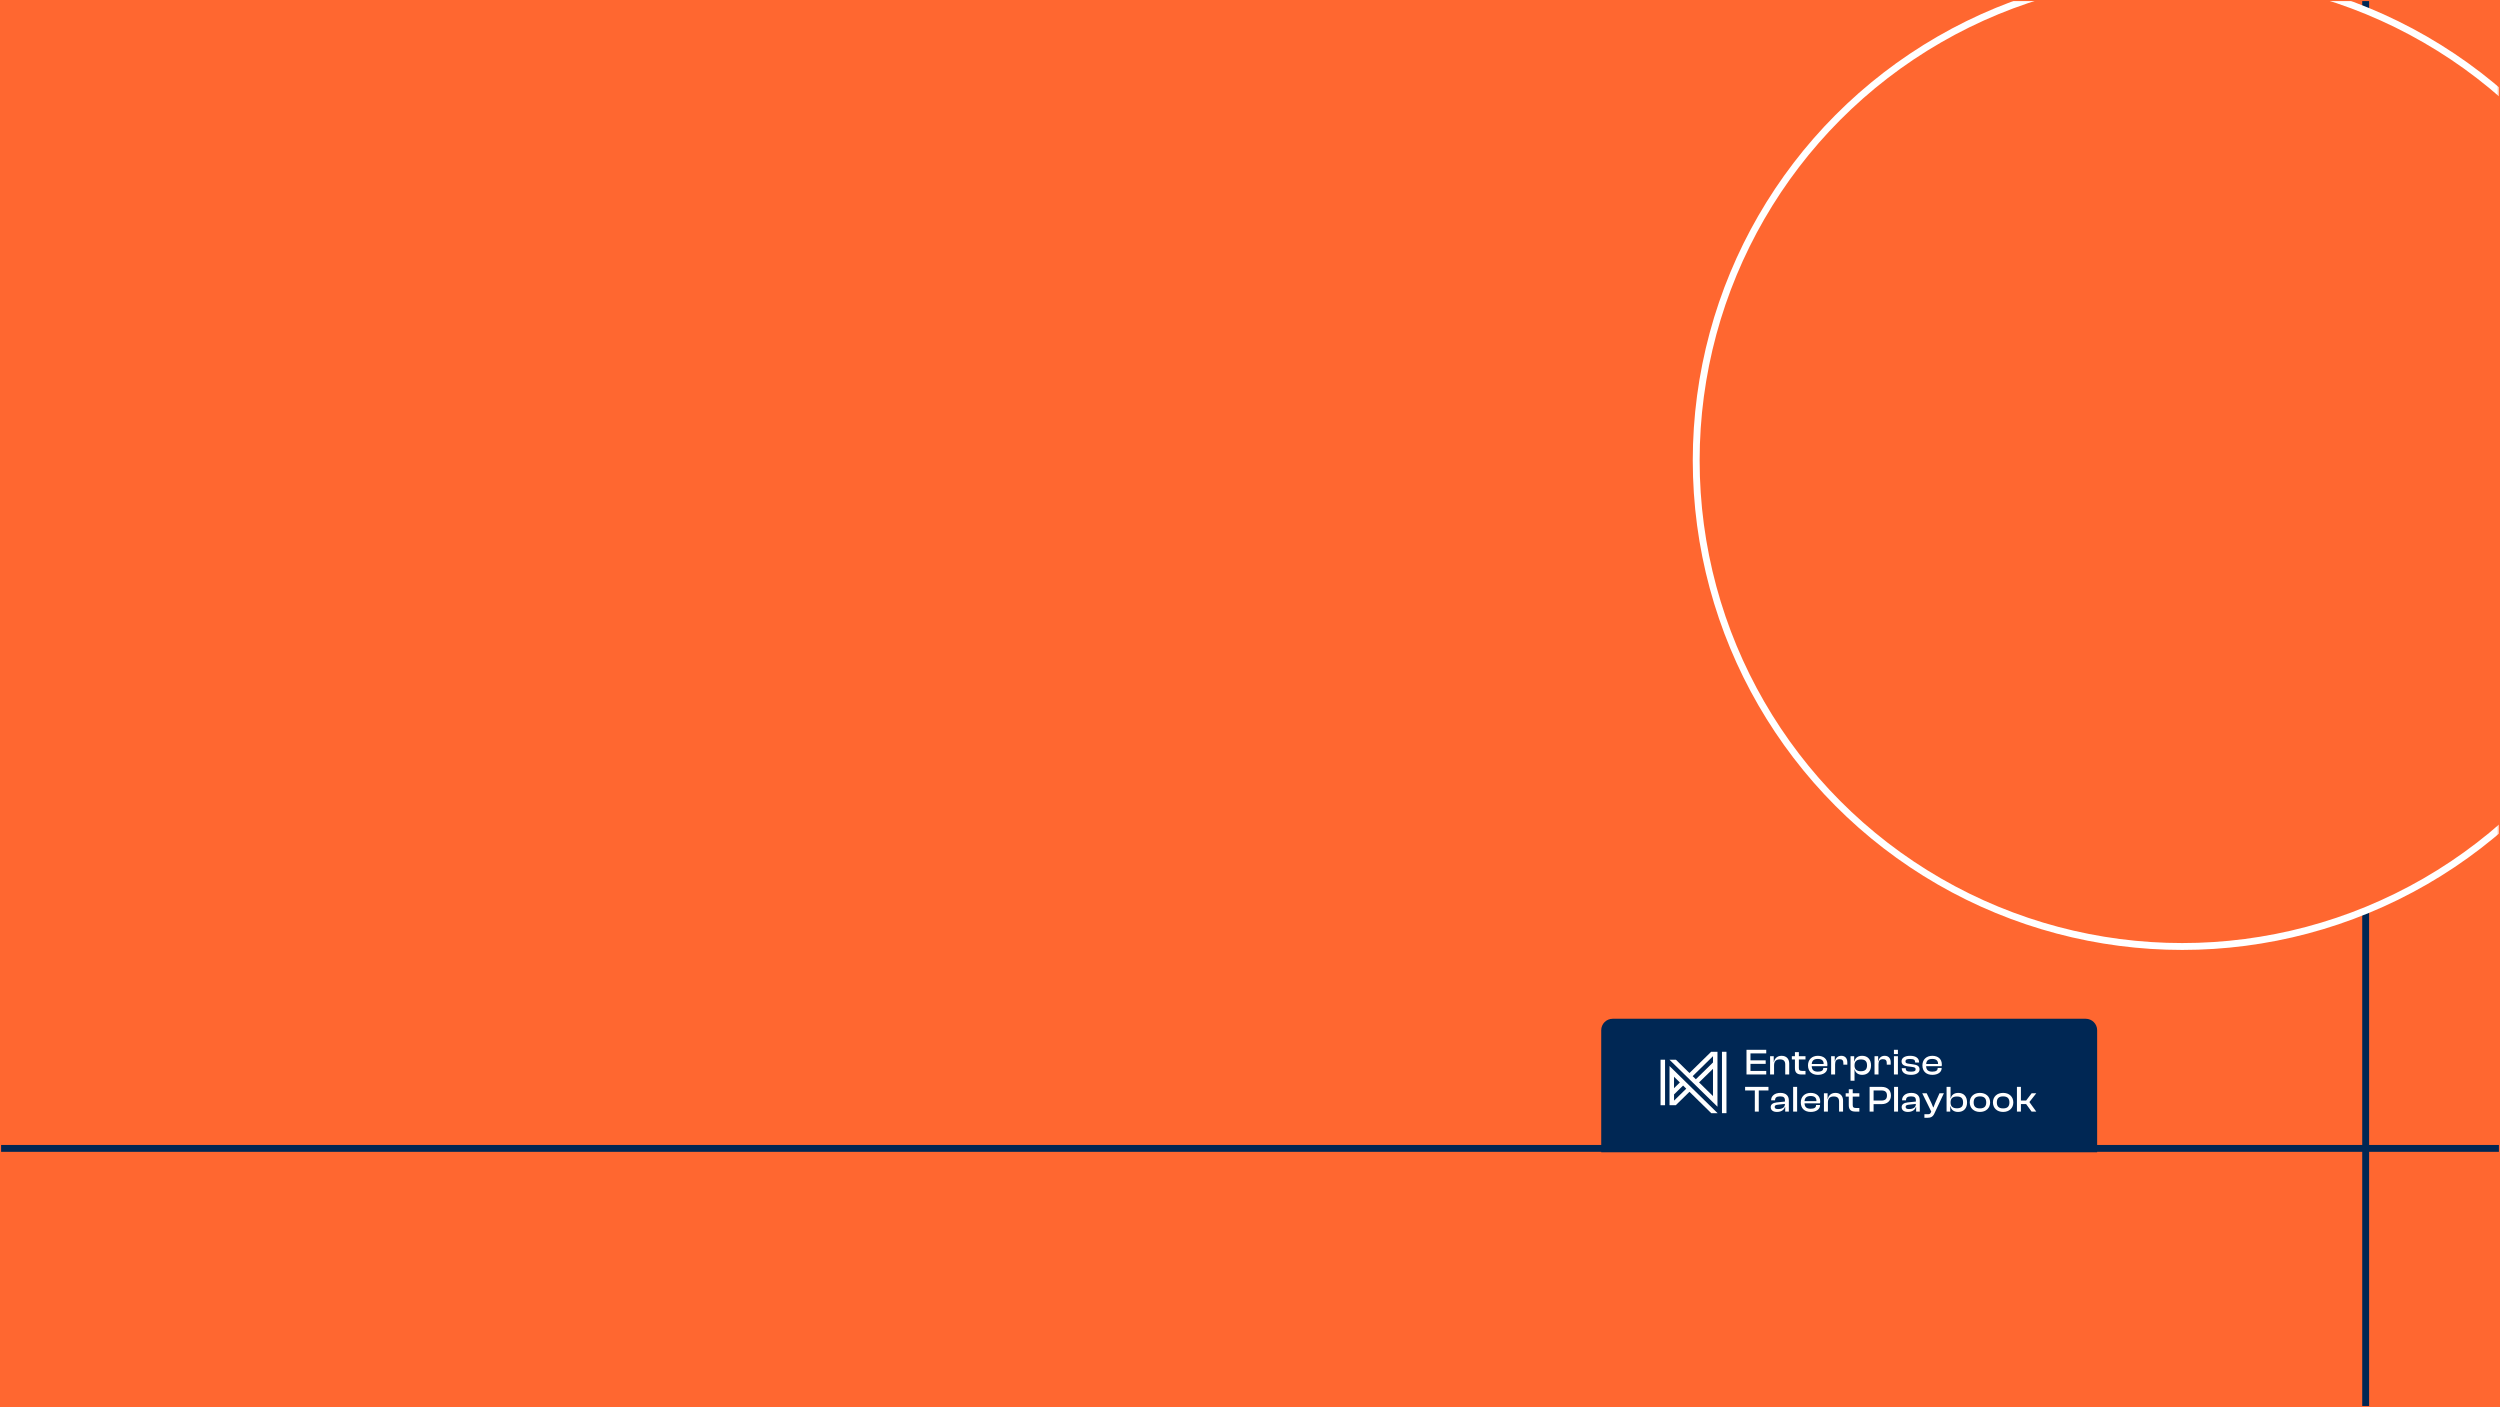 <?xml version="1.0" encoding="UTF-8"?><svg width="1146" height="645" viewBox="0 0 1146 645" fill="none" xmlns="http://www.w3.org/2000/svg">
<rect x="0" y="0" width="1146" height="645" fill="#808080" stroke="none"/>
<g clip-path="url(#clip0_10001_64)">
<rect width="1146" height="645" fill="#FF6730"/>
<line x1="1.37691e-07" y1="526.425" x2="1146" y2="526.425" stroke="#002754" stroke-width="3.15"/>
<line x1="1084.42" y1="645" x2="1084.42" y2="6.88455e-08" stroke="#002754" stroke-width="3.15"/>
<mask id="mask0_10001_64" style="mask-type:alpha" maskUnits="userSpaceOnUse" x="716" y="0" width="430" height="471">
<rect x="716" width="429.602" height="470.91" fill="#D9D9D9"/>
</mask>
<g mask="url(#mask0_10001_64)">
<circle cx="1000.34" cy="211.072" r="222.8" fill="#FF6730" stroke="white" stroke-width="3.15"/>
</g>
<path d="M961.332 528.205L734 528.205L734 472.246C734 469.349 736.349 467 739.246 467L956.085 467C958.983 467 961.332 469.349 961.332 472.246L961.332 528.205Z" fill="#002754"/>
<path d="M809.648 492.544H800.595V481.227H809.648V482.866H802.419V486.041H809.395V487.663H802.419V490.906H809.648V492.544ZM813.231 492.544H811.407V484.149H813.079V486.75H813.197C813.451 485.332 814.565 483.98 816.694 483.98C819.025 483.98 820.173 485.551 820.173 487.494V492.544H818.349V487.983C818.349 486.413 817.64 485.619 815.9 485.619C814.059 485.619 813.231 486.565 813.231 488.389V492.544ZM827.643 492.544H825.717C823.91 492.544 822.795 491.75 822.795 489.706V485.669H821.376V484.149H822.795V482.308H824.602V484.149H827.643V485.669H824.602V489.605C824.602 490.635 825.075 490.906 826.123 490.906H827.643V492.544ZM833.344 492.713C830.591 492.713 828.784 491.159 828.784 488.355C828.784 485.737 830.574 483.98 833.31 483.98C835.912 483.98 837.685 485.416 837.685 487.967C837.685 488.271 837.668 488.507 837.617 488.76H830.49C830.557 490.382 831.351 491.243 833.293 491.243C835.05 491.243 835.776 490.669 835.776 489.673V489.537H837.601V489.689C837.601 491.48 835.844 492.713 833.344 492.713ZM833.277 485.416C831.419 485.416 830.608 486.244 830.507 487.747H835.962V487.713C835.962 486.159 835.067 485.416 833.277 485.416ZM841.213 492.544H839.389V484.149H841.061V486.413H841.18C841.433 485.061 842.345 483.98 844.068 483.98C845.976 483.98 846.804 485.349 846.804 486.936V488.034H844.997V487.291C844.997 486.092 844.49 485.534 843.24 485.534C841.804 485.534 841.213 486.328 841.213 487.831V492.544ZM850.112 495.415H848.288V484.149H849.96V486.48H850.112C850.45 484.926 851.632 483.98 853.608 483.98C856.209 483.98 857.679 485.754 857.679 488.355C857.679 490.956 856.243 492.713 853.625 492.713C851.733 492.713 850.517 491.716 850.179 490.179H850.112V495.415ZM850.112 488.49C850.112 490.213 851.21 491.058 853 491.058C854.807 491.058 855.855 490.365 855.855 488.355C855.855 486.328 854.791 485.653 853.034 485.653C851.159 485.653 850.112 486.531 850.112 488.338V488.49ZM861.105 492.544H859.281V484.149H860.953V486.413H861.071C861.325 485.061 862.237 483.98 863.96 483.98C865.868 483.98 866.696 485.349 866.696 486.936V488.034H864.889V487.291C864.889 486.092 864.382 485.534 863.132 485.534C861.696 485.534 861.105 486.328 861.105 487.831V492.544ZM870.004 483.17H868.18V481.227H870.004V483.17ZM870.004 492.544H868.18V484.149H870.004V492.544ZM876 492.713C873.298 492.713 871.76 491.649 871.76 489.706V489.656H873.585V489.791C873.585 490.889 874.243 491.243 876 491.243C877.638 491.243 878.128 490.906 878.128 490.162C878.128 489.47 877.723 489.25 876.524 489.081L874.226 488.777C872.639 488.575 871.676 487.899 871.676 486.497C871.676 485.028 873.01 483.98 875.595 483.98C878.162 483.98 879.716 485.011 879.716 487.004V487.054H877.909V486.953C877.909 485.957 877.402 485.433 875.544 485.433C874.007 485.433 873.466 485.771 873.466 486.565C873.466 487.223 873.804 487.46 875.071 487.629L877.013 487.899C879.007 488.152 879.919 488.828 879.919 490.213C879.919 491.784 878.365 492.713 876 492.713ZM885.795 492.713C883.042 492.713 881.235 491.159 881.235 488.355C881.235 485.737 883.025 483.98 885.761 483.98C888.363 483.98 890.136 485.416 890.136 487.967C890.136 488.271 890.119 488.507 890.068 488.76H882.941C883.008 490.382 883.802 491.243 885.745 491.243C887.501 491.243 888.227 490.669 888.227 489.673V489.537H890.052V489.689C890.052 491.48 888.295 492.713 885.795 492.713ZM885.728 485.416C883.87 485.416 883.059 486.244 882.958 487.747H888.413V487.713C888.413 486.159 887.518 485.416 885.728 485.416ZM806.22 509.544H804.412V499.866H799.953V498.227H810.662V499.866H806.22V509.544ZM814.533 509.713C812.793 509.713 811.695 508.902 811.695 507.517C811.695 506.216 812.742 505.541 814.398 505.355L818.215 504.95V504.46C818.215 503.075 817.607 502.585 816.002 502.585C814.448 502.585 813.688 503.092 813.688 504.325V504.392H811.881V504.325C811.881 502.416 813.469 500.98 816.137 500.98C818.806 500.98 820.005 502.433 820.005 504.443V509.544H818.333V507.449H818.215C817.776 508.868 816.441 509.713 814.533 509.713ZM813.519 507.399C813.519 508.074 813.975 508.395 815.023 508.395C816.931 508.395 818.215 507.686 818.215 506.031L814.921 506.402C813.975 506.521 813.519 506.74 813.519 507.399ZM823.796 509.544H821.971V498.227H823.796V509.544ZM830.045 509.713C827.292 509.713 825.485 508.159 825.485 505.355C825.485 502.737 827.275 500.98 830.011 500.98C832.613 500.98 834.386 502.416 834.386 504.967C834.386 505.271 834.369 505.507 834.319 505.76H827.191C827.258 507.382 828.052 508.243 829.995 508.243C831.751 508.243 832.477 507.669 832.477 506.673V506.537H834.302V506.689C834.302 508.48 832.545 509.713 830.045 509.713ZM829.978 502.416C828.12 502.416 827.309 503.244 827.208 504.747H832.663V504.713C832.663 503.159 831.768 502.416 829.978 502.416ZM837.914 509.544H836.09V501.149H837.762V503.75H837.881C838.134 502.332 839.249 500.98 841.377 500.98C843.708 500.98 844.856 502.551 844.856 504.494V509.544H843.032V504.983C843.032 503.413 842.323 502.619 840.583 502.619C838.742 502.619 837.914 503.565 837.914 505.389V509.544ZM852.326 509.544H850.4C848.593 509.544 847.478 508.75 847.478 506.706V502.669H846.06V501.149H847.478V499.308H849.286V501.149H852.326V502.669H849.286V506.605C849.286 507.635 849.759 507.906 850.806 507.906H852.326V509.544ZM858.853 509.544H857.029V498.227H862.569C865.086 498.227 866.809 499.663 866.809 502.18C866.809 504.679 865.086 506.132 862.569 506.132H858.853V509.544ZM862.4 499.866H858.853V504.494H862.4C864.106 504.494 864.985 503.852 864.985 502.18C864.985 500.507 864.106 499.866 862.4 499.866ZM870.061 509.544H868.237V498.227H870.061V509.544ZM874.554 509.713C872.814 509.713 871.717 508.902 871.717 507.517C871.717 506.216 872.764 505.541 874.419 505.355L878.236 504.95V504.46C878.236 503.075 877.628 502.585 876.024 502.585C874.47 502.585 873.71 503.092 873.71 504.325V504.392H871.902V504.325C871.902 502.416 873.49 500.98 876.159 500.98C878.827 500.98 880.027 502.433 880.027 504.443V509.544H878.355V507.449H878.236C877.797 508.868 876.463 509.713 874.554 509.713ZM873.541 507.399C873.541 508.074 873.997 508.395 875.044 508.395C876.953 508.395 878.236 507.686 878.236 506.031L874.943 506.402C873.997 506.521 873.541 506.74 873.541 507.399ZM883.344 512.415H882.145V510.76H883.783C884.526 510.76 884.83 510.557 885.084 509.983L885.286 509.544L881.148 501.149H883.192L885.337 505.608L886.165 507.618H886.3L887.094 505.592L889.07 501.149H891.08L886.705 510.456C886.013 511.959 885.067 512.415 883.344 512.415ZM893.982 509.544H892.31V498.227H894.134V503.43H894.235C894.573 502.011 895.688 500.98 897.698 500.98C900.282 500.98 901.701 502.737 901.701 505.355C901.701 507.939 900.265 509.713 897.597 509.713C895.688 509.713 894.455 508.801 894.1 507.129H893.982V509.544ZM894.134 505.44C894.134 507.196 895.215 508.041 897.022 508.041C898.863 508.041 899.877 507.365 899.877 505.355C899.877 503.328 898.847 502.636 897.056 502.636C895.164 502.636 894.134 503.514 894.134 505.304V505.44ZM907.593 509.713C904.807 509.713 902.932 507.939 902.932 505.355C902.932 502.737 904.807 500.98 907.593 500.98C910.397 500.98 912.272 502.737 912.272 505.355C912.272 507.939 910.397 509.713 907.593 509.713ZM907.593 508.091C909.637 508.091 910.482 507.129 910.482 505.355C910.482 503.565 909.637 502.585 907.593 502.585C905.567 502.585 904.722 503.565 904.722 505.355C904.722 507.129 905.567 508.091 907.593 508.091ZM918.224 509.713C915.437 509.713 913.562 507.939 913.562 505.355C913.562 502.737 915.437 500.98 918.224 500.98C921.028 500.98 922.903 502.737 922.903 505.355C922.903 507.939 921.028 509.713 918.224 509.713ZM918.224 508.091C920.268 508.091 921.112 507.129 921.112 505.355C921.112 503.565 920.268 502.585 918.224 502.585C916.197 502.585 915.353 503.565 915.353 505.355C915.353 507.129 916.197 508.091 918.224 508.091ZM926.388 509.544H924.564V498.227H926.388V504.477H928.787L931.304 501.149H933.432L930.273 505.186L933.415 509.544H931.27L928.787 506.115H926.388V509.544Z" fill="white"/>
<path d="M791.413 482.134H789.354V510.274H791.413V482.134Z" fill="white"/>
<path d="M785.237 487.032L777.376 494.733L775.915 493.303L785.243 484.159L785.237 487.032ZM778.844 496.182L785.237 489.948V502.453L778.844 496.182ZM784.398 482.134L774.447 491.88L768.228 485.771H765.268L787.289 507.32V482.14H784.398V482.134Z" fill="white"/>
<path d="M770.038 496.213L767.37 498.828V493.579L770.05 496.201L770.038 496.213ZM772.98 499.042L767.382 504.535V501.676L771.53 497.612L772.98 499.042ZM765.311 506.636H768.172L774.453 500.484L784.447 510.286H787.352L765.311 488.669V506.636Z" fill="white"/>
<path d="M763.259 485.771H761.2V506.636H763.259V485.771Z" fill="white"/>
</g>
<rect x="0.25" y="0.25" width="1145.5" height="644.5" stroke="#FF6730" stroke-width="0.5"/>
<defs>
<clipPath id="clip0_10001_64">
<rect width="1146" height="645" fill="white"/>
</clipPath>
</defs>
</svg>
